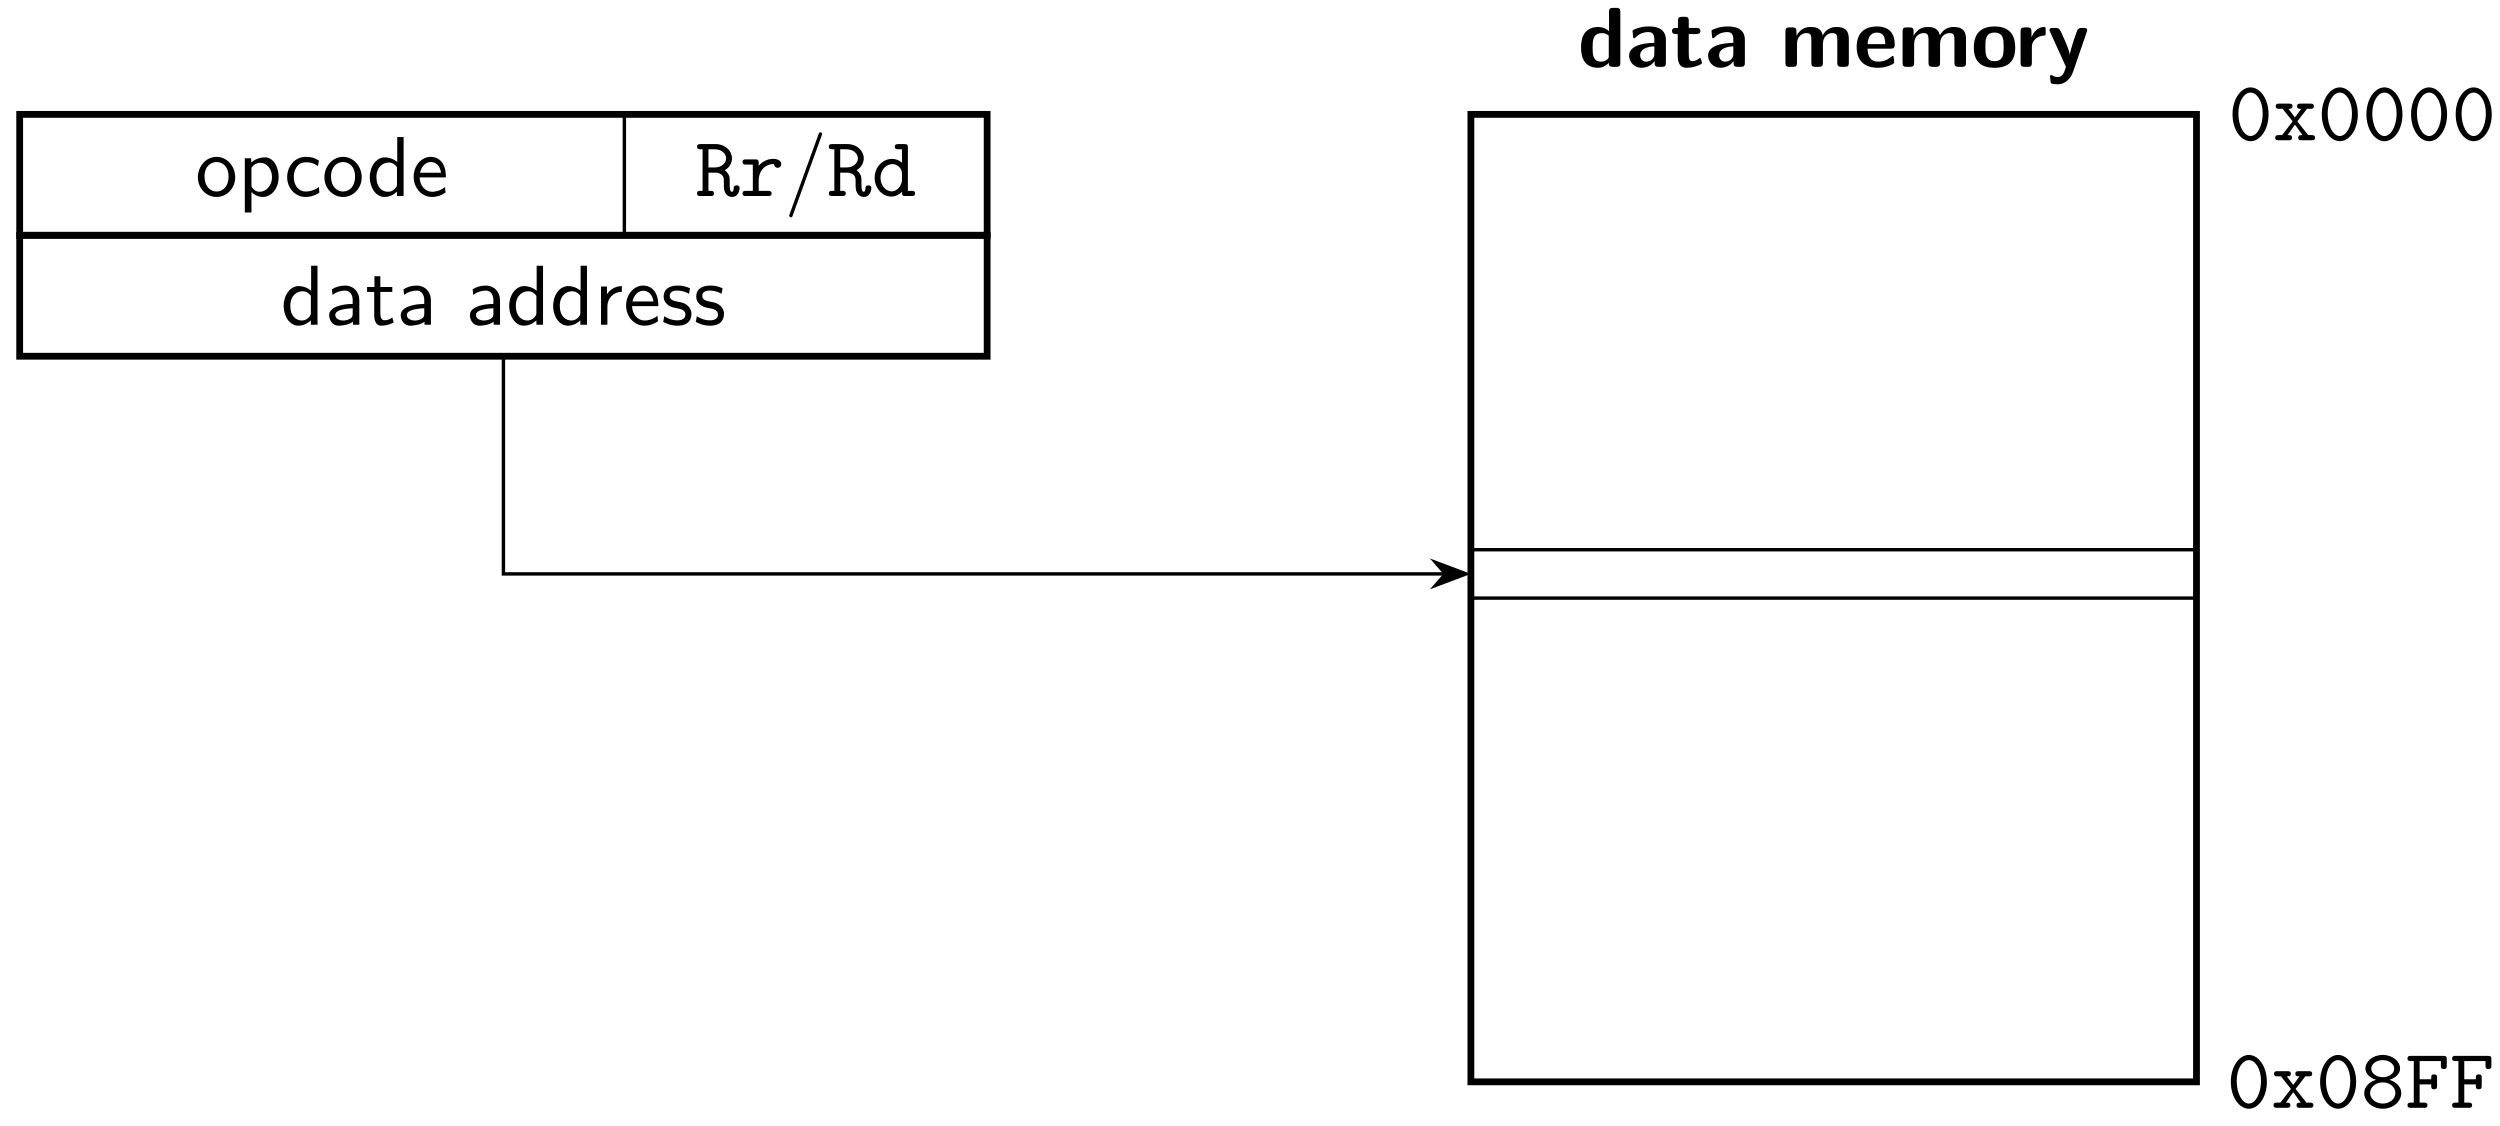 <svg xmlns="http://www.w3.org/2000/svg" xmlns:xlink="http://www.w3.org/1999/xlink" xmlns:inkscape="http://www.inkscape.org/namespaces/inkscape" version="1.1" width="293" height="132" viewBox="0 0 293 132">
<defs>
<path id="font_1_47" d="M.499 .048V.646C.499 .678 .492 .694 .451 .694H.414C.376 .694 .366 .681 .366 .646V.419C.321 .462 .271 .469 .24 .469 .037 .469 .037 .277 .037 .228 .037 .182 .037-.011 .235-.011 .277-.011 .32 .001 .363 .047 .363 .01 .377 0 .411 0H.451C.489 0 .499 .013 .499 .048M.363 .125C.363 .108 .363 .099 .334 .079 .309 .063 .286 .061 .274 .061 .173 .061 .173 .153 .173 .228 .173 .303 .173 .397 .285 .397 .314 .397 .341 .387 .363 .366V.125Z"/>
<path id="font_1_28" d="M.474 .048V.316C.474 .474 .322 .475 .272 .475 .225 .475 .175 .471 .108 .443 .087 .434 .082 .431 .082 .42 .082 .413 .088 .355 .089 .347 .09 .341 .095 .336 .102 .336 .107 .336 .11 .339 .113 .342 .156 .387 .206 .409 .268 .409 .322 .409 .338 .376 .338 .317V.282C.303 .282 .041 .28 .041 .133 .041 .063 .097-.011 .185-.011 .219-.011 .294-.001 .341 .068V.048C.341 .016 .348 0 .389 0H.426C.464 0 .474 .013 .474 .048M.338 .154C.338 .061 .243 .061 .24 .061 .198 .061 .171 .097 .171 .135 .171 .233 .31 .24 .338 .241V.154Z"/>
<path id="font_1_105" d="M.373 .047C.373 .05 .371 .057 .365 .078 .36 .098 .358 .104 .349 .104 .344 .104 .343 .103 .337 .097 .326 .089 .299 .067 .257 .067 .233 .067 .218 .084 .218 .15V.386H.307C.319 .386 .355 .386 .355 .422 .355 .458 .319 .458 .307 .458H.218V.541C.218 .573 .211 .589 .17 .589H.139C.103 .589 .091 .578 .091 .541V.458H.068C.057 .458 .02 .458 .02 .422 .02 .386 .056 .386 .068 .386H.088V.133C.088 .032 .124-.011 .193-.011 .202-.011 .246-.011 .298 .005 .315 .01 .373 .028 .373 .047Z"/>
<path id="font_1_75" d="M.806 .048V.325C.806 .428 .762 .469 .66 .469 .589 .469 .534 .436 .498 .37 .482 .466 .397 .469 .355 .469 .336 .469 .294 .469 .249 .436 .218 .413 .198 .381 .191 .366H.19V.416C.19 .448 .183 .464 .142 .464H.108C.072 .464 .06 .453 .06 .416V.048C.06 .012 .071 0 .108 0H.148C.186 0 .196 .013 .196 .048V.269C.196 .359 .257 .397 .306 .397 .354 .397 .365 .376 .365 .323V.048C.365 .012 .376 0 .413 0H.453C.491 0 .501 .013 .501 .048V.269C.501 .359 .562 .397 .611 .397 .659 .397 .67 .376 .67 .323V.048C.67 .012 .681 0 .718 0H.758C.796 0 .806 .013 .806 .048Z"/>
<path id="font_1_50" d="M.479 .26C.479 .389 .419 .475 .27 .475 .11 .475 .031 .385 .031 .233 .031 .069 .126-.011 .283-.011 .321-.011 .378-.006 .444 .027 .466 .038 .473 .041 .473 .053 .473 .06 .47 .089 .469 .097 .465 .128 .464 .129 .455 .129 .451 .129 .449 .129 .438 .119 .379 .068 .319 .061 .287 .061 .174 .061 .162 .15 .159 .214H.431C.454 .214 .479 .215 .479 .26V.26M.368 .267H.16C.163 .328 .183 .403 .27 .403 .35 .403 .365 .345 .368 .267Z"/>
<path id="font_1_81" d="M.518 .225C.518 .389 .438 .475 .275 .475 .108 .475 .031 .386 .031 .225 .031 .062 .117-.011 .274-.011 .431-.011 .518 .061 .518 .225M.382 .237C.382 .158 .382 .067 .275 .067 .167 .067 .167 .157 .167 .237 .167 .314 .167 .403 .274 .403 .382 .403 .382 .315 .382 .237Z"/>
<path id="font_1_96" d="M.356 .395V.442C.356 .462 .356 .469 .338 .469 .31 .469 .237 .459 .19 .351H.189V.416C.189 .448 .182 .464 .141 .464H.109C.073 .464 .061 .453 .061 .416V.048C.061 .012 .072 0 .109 0H.146C.184 0 .194 .013 .194 .048V.23C.194 .325 .273 .364 .336 .368 .354 .369 .356 .369 .356 .395Z"/>
<path id="font_1_118" d="M.473 .431C.473 .458 .446 .458 .433 .458H.411C.395 .458 .373 .458 .358 .435 .355 .43 .274 .209 .269 .142H.268C.263 .191 .222 .284 .179 .38 .151 .443 .144 .458 .094 .458H.068C.054 .458 .029 .458 .029 .432 .029 .428 .032 .421 .034 .416L.223-0C.215-.021 .212-.032 .209-.042 .197-.075 .18-.12 .126-.12 .093-.12 .07-.106 .059-.099 .054-.096 .052-.095 .049-.095 .044-.095 .036-.098 .036-.11 .036-.118 .042-.187 .045-.191 .054-.203 .108-.205 .124-.205 .248-.205 .297-.087 .305-.063L.468 .411C.473 .424 .473 .426 .473 .431Z"/>
<path id="font_2_121" d="M.474 .305C.474 .491 .372 .622 .262 .622 .15 .622 .05 .488 .05 .306 .05 .12 .152-.011 .262-.011 .374-.011 .474 .123 .474 .305M.405 .316C.405 .168 .34 .05 .262 .05 .184 .05 .119 .168 .119 .316 .119 .462 .188 .561 .262 .561 .335 .561 .405 .463 .405 .316Z"/>
<path id="font_2_116" d="M.496 .03C.496 .061 .47 .061 .455 .061H.415L.287 .222 .401 .37H.441C.455 .37 .482 .37 .482 .4 .482 .431 .456 .431 .441 .431H.324C.309 .431 .284 .431 .284 .401 .284 .37 .306 .37 .333 .37L.259 .269 .183 .37C.209 .37 .231 .37 .231 .401 .231 .431 .206 .431 .191 .431H.074C.059 .431 .033 .431 .033 .4 .033 .37 .06 .37 .074 .37H.114L.232 .222 .108 .061H.068C.053 .061 .027 .061 .027 .03 .027 0 .054 0 .068 0H.185C.2 0 .225 0 .225 .03 .225 .061 .204 .061 .173 .061L.259 .184 .348 .061C.32 .061 .298 .061 .298 .03 .298 0 .323 0 .338 0H.455C.469 0 .496 0 .496 .03Z"/>
<path id="font_2_51" d="M.48 .174C.48 .249 .415 .308 .341 .329 .421 .356 .466 .405 .466 .462 .466 .544 .381 .622 .262 .622 .142 .622 .058 .543 .058 .462 .058 .405 .104 .355 .183 .329 .108 .308 .044 .249 .044 .174 .044 .077 .137-.011 .262-.011 .388-.011 .48 .077 .48 .174V.174M.397 .461C.397 .404 .335 .36 .262 .36 .189 .36 .127 .405 .127 .461 .127 .513 .183 .561 .262 .561 .34 .561 .397 .513 .397 .461V.461M.411 .175C.411 .106 .345 .05 .262 .05 .179 .05 .113 .106 .113 .175 .113 .236 .171 .299 .262 .299 .354 .299 .411 .236 .411 .175V.175Z"/>
<path id="font_2_54" d="M.49 .497V.57C.49 .601 .484 .611 .45 .611H.069C.053 .611 .028 .611 .028 .58 .028 .55 .054 .55 .069 .55H.102V.061H.069C.053 .061 .028 .061 .028 .03 .028 0 .054 0 .069 0H.223C.238 0 .263 0 .263 .03 .263 .061 .239 .061 .223 .061H.171V.275H.307C.307 .234 .307 .218 .342 .218 .376 .218 .376 .24 .376 .259V.352C.376 .371 .376 .393 .342 .393 .307 .393 .307 .377 .307 .336H.171V.55H.421V.497C.421 .478 .421 .456 .455 .456 .49 .456 .49 .477 .49 .497Z"/>
<path id="font_3_81" d="M.469 .22C.469 .354 .369 .461 .25 .461 .127 .461 .03 .351 .03 .22 .03 .088 .132-.011 .249-.011 .369-.011 .469 .09 .469 .22M.391 .23C.391 .112 .323 .053 .249 .053 .18 .053 .108 .109 .108 .23 .108 .351 .184 .4 .249 .4 .319 .4 .391 .348 .391 .23Z"/>
<path id="font_3_84" d="M.48 .223C.48 .343 .417 .455 .321 .455 .261 .455 .203 .434 .157 .395V.444H.082V-.193H.16V.046C.191 .017 .235-.011 .295-.011 .392-.011 .48 .087 .48 .223M.402 .223C.402 .12 .331 .05 .256 .05 .217 .05 .19 .07 .17 .097 .16 .112 .16 .114 .16 .132V.333C.184 .368 .223 .391 .266 .391 .342 .391 .402 .315 .402 .223Z"/>
<path id="font_3_43" d="M.415 .04 .409 .107C.358 .067 .304 .053 .253 .053 .17 .053 .114 .125 .114 .223 .114 .301 .151 .397 .257 .397 .309 .397 .343 .389 .398 .353L.41 .418C.351 .452 .317 .461 .256 .461 .117 .461 .036 .34 .036 .222 .036 .098 .127-.011 .252-.011 .306-.011 .361 .003 .415 .04Z"/>
<path id="font_3_47" d="M.434-0V.694H.359V.4C.306 .444 .25 .455 .213 .455 .114 .455 .036 .351 .036 .222 .036 .091 .113-.011 .208-.011 .241-.011 .3-.002 .356 .052V0L.434-0M.356 .139C.356 .125 .355 .107 .323 .078 .3 .058 .275 .05 .249 .05 .187 .05 .114 .097 .114 .221 .114 .353 .2 .394 .259 .394 .304 .394 .334 .371 .356 .339V.139Z"/>
<path id="font_3_50" d="M.414 .219C.414 .253 .413 .328 .374 .388 .333 .45 .272 .461 .236 .461 .125 .461 .035 .355 .035 .226 .035 .094 .131-.011 .251-.011 .314-.011 .371 .013 .41 .041L.404 .106C.341 .054 .275 .05 .252 .05 .172 .05 .108 .121 .105 .219H.414M.357 .274H.11C.126 .35 .179 .4 .236 .4 .288 .4 .344 .366 .357 .274Z"/>
<path id="font_2_95" d="M.522 .093C.522 .125 .498 .125 .487 .125 .477 .125 .454 .125 .453 .095 .453 .087 .451 .05 .434 .05 .406 .05 .406 .096 .406 .149 .406 .212 .406 .22 .397 .243 .385 .272 .362 .293 .348 .304 .414 .341 .433 .402 .433 .443 .433 .529 .357 .611 .239 .611H.062C.046 .611 .022 .611 .022 .58 .022 .55 .047 .55 .062 .55H.087V.061H.062C.046 .061 .022 .061 .022 .03 .022 0 .047 0 .062 0H.181C.196 0 .221 0 .221 .03 .221 .061 .197 .061 .181 .061H.156V.275H.234C.253 .275 .283 .275 .315 .247 .337 .226 .337 .204 .337 .162 .337 .097 .337 .067 .356 .035 .373 .005 .401-.011 .435-.011 .498-.011 .522 .055 .522 .093M.364 .443C.364 .394 .319 .336 .228 .336H.156V.55H.228C.32 .55 .364 .491 .364 .443Z"/>
<path id="font_2_96" d="M.487 .375C.487 .395 .475 .437 .392 .437 .341 .437 .277 .419 .222 .356V.39C.222 .421 .216 .431 .182 .431H.072C.057 .431 .032 .431 .032 .401 .032 .37 .056 .37 .072 .37H.153V.061H.072C.057 .061 .032 .061 .032 .031 .032 0 .056 0 .072 0H.333C.348 0 .374 0 .374 .03 .374 .061 .348 .061 .333 .061H.222V.186C.222 .28 .281 .376 .402 .376 .403 .352 .42 .332 .445 .332 .467 .332 .487 .348 .487 .375Z"/>
<path id="font_3_102" d="M.443 .73C.443 .741 .434 .75 .423 .75 .409 .75 .405 .74 .402 .73L.061-.212C.056-.225 .056-.23 .056-.23 .056-.241 .065-.25 .076-.25 .09-.25 .094-.24 .097-.23L.438 .712C.443 .725 .443 .73 .443 .73Z"/>
<path id="font_2_47" d="M.512 .031C.512 .061 .486 .061 .472 .061H.427V.57C.427 .601 .421 .611 .387 .611H.314C.298 .611 .273 .611 .273 .58 .273 .55 .299 .55 .313 .55H.358V.392C.325 .421 .284 .437 .241 .437 .132 .437 .036 .342 .036 .215 .036 .091 .126-.006 .232-.006 .288-.006 .33 .021 .358 .05 .358 .014 .358 0 .398 0H.471C.487 0 .512 0 .512 .031M.358 .194C.358 .138 .313 .055 .236 .055 .165 .055 .105 .126 .105 .215 .105 .311 .175 .376 .245 .376 .309 .376 .358 .32 .358 .265V.194Z"/>
<path id="font_3_28" d="M.409 0V.289C.409 .391 .336 .461 .244 .461 .179 .461 .134 .445 .087 .418L.093 .352C.145 .389 .195 .402 .244 .402 .291 .402 .331 .362 .331 .288V.245C.181 .243 .054 .201 .054 .113 .054 .07 .081-.011 .168-.011 .182-.011 .276-.009 .334 .036V0H.409M.331 .132C.331 .113 .331 .088 .297 .069 .268 .051 .23 .05 .219 .05 .171 .05 .126 .073 .126 .115 .126 .185 .288 .192 .331 .194V.132Z"/>
<path id="font_3_105" d="M.332 .027 .316 .086C.29 .065 .258 .053 .226 .053 .189 .053 .175 .083 .175 .136V.386H.316V.444H.175V.571H.106V.444H.019V.386H.103V.119C.103 .059 .117-.011 .186-.011 .256-.011 .307 .014 .332 .027Z"/>
<path id="font_3_96" d="M.327 .388V.455C.238 .454 .183 .405 .152 .359V.45H.082V0H.157V.214C.157 .314 .229 .386 .327 .388Z"/>
<path id="font_3_98" d="M.36 .128C.36 .183 .323 .217 .321 .22 .282 .255 .255 .261 .205 .27 .15 .281 .104 .291 .104 .34 .104 .402 .176 .402 .189 .402 .221 .402 .274 .398 .331 .364L.343 .429C.291 .453 .25 .461 .199 .461 .174 .461 .033 .461 .033 .33 .033 .281 .062 .249 .087 .23 .118 .208 .14 .204 .195 .193 .231 .186 .289 .174 .289 .121 .289 .052 .21 .052 .195 .052 .114 .052 .058 .089 .04 .101L.028 .033C.06 .017 .115-.011 .196-.011 .214-.011 .269-.011 .312 .021 .343 .045 .36 .085 .36 .128Z"/>
</defs>
<use data-text="d" xlink:href="#font_1_47" transform="matrix(9.963,0,0,-9.963,184.931,7.835)"/>
<use data-text="a" xlink:href="#font_1_28" transform="matrix(9.963,0,0,-9.963,190.521,7.835)"/>
<use data-text="t" xlink:href="#font_1_105" transform="matrix(9.963,0,0,-9.963,195.752,7.835)"/>
<use data-text="a" xlink:href="#font_1_28" transform="matrix(9.963,0,0,-9.963,199.777,7.835)"/>
<use data-text="m" xlink:href="#font_1_75" transform="matrix(9.963,0,0,-9.963,208.654,7.835)"/>
<use data-text="e" xlink:href="#font_1_50" transform="matrix(9.963,0,0,-9.963,217.292,7.835)"/>
<use data-text="m" xlink:href="#font_1_75" transform="matrix(9.963,0,0,-9.963,222.384,7.835)"/>
<use data-text="o" xlink:href="#font_1_81" transform="matrix(9.963,0,0,-9.963,231.022,7.835)"/>
<use data-text="r" xlink:href="#font_1_96" transform="matrix(9.963,0,0,-9.963,236.203,7.835)"/>
<use data-text="y" xlink:href="#font_1_118" transform="matrix(9.963,0,0,-9.963,239.909,7.835)"/>
<path transform="matrix(1,0,0,-1,172.388,126.791)" stroke-width=".797" stroke-linecap="butt" stroke-miterlimit="10" stroke-linejoin="miter" fill="none" stroke="#000000" d="M0 0V113.387H85.04V0ZM85.04 113.387"/>
<use data-text="0" xlink:href="#font_2_121" transform="matrix(9.963,0,0,-9.963,261.154,16.44)"/>
<use data-text="x" xlink:href="#font_2_116" transform="matrix(9.963,0,0,-9.963,266.385,16.44)"/>
<use data-text="0" xlink:href="#font_2_121" transform="matrix(9.963,0,0,-9.963,271.616,16.44)"/>
<use data-text="0" xlink:href="#font_2_121" transform="matrix(9.963,0,0,-9.963,276.847,16.44)"/>
<use data-text="0" xlink:href="#font_2_121" transform="matrix(9.963,0,0,-9.963,282.078,16.44)"/>
<use data-text="0" xlink:href="#font_2_121" transform="matrix(9.963,0,0,-9.963,287.308,16.44)"/>
<use data-text="0" xlink:href="#font_2_121" transform="matrix(9.963,0,0,-9.963,260.955,129.835)"/>
<use data-text="x" xlink:href="#font_2_116" transform="matrix(9.963,0,0,-9.963,266.186,129.835)"/>
<use data-text="0" xlink:href="#font_2_121" transform="matrix(9.963,0,0,-9.963,271.417,129.835)"/>
<use data-text="8" xlink:href="#font_2_51" transform="matrix(9.963,0,0,-9.963,276.648,129.835)"/>
<use data-text="F" xlink:href="#font_2_54" transform="matrix(9.963,0,0,-9.963,281.879,129.835)"/>
<use data-text="F" xlink:href="#font_2_54" transform="matrix(9.963,0,0,-9.963,287.109,129.835)"/>
<path transform="matrix(1,0,0,-1,172.388,126.791)" stroke-width=".399" stroke-linecap="butt" stroke-miterlimit="10" stroke-linejoin="miter" fill="none" stroke="#000000" d="M0 56.694H85.04"/>
<path transform="matrix(1,0,0,-1,172.388,126.791)" stroke-width=".399" stroke-linecap="butt" stroke-miterlimit="10" stroke-linejoin="miter" fill="none" stroke="#000000" d="M0 62.363H85.04"/>
<path transform="matrix(1,0,0,-1,172.388,126.791)" stroke-width=".797" stroke-linecap="butt" stroke-miterlimit="10" stroke-linejoin="miter" fill="none" stroke="#000000" d="M-170.081 113.387V99.214H-56.694V113.387ZM-56.694 99.214"/>
<path transform="matrix(1,0,0,-1,172.388,126.791)" stroke-width=".399" stroke-linecap="butt" stroke-miterlimit="10" stroke-linejoin="miter" fill="none" stroke="#000000" d="M-99.214 113.387V99.214"/>
<use data-text="o" xlink:href="#font_3_81" transform="matrix(9.963,0,0,-9.963,22.894,22.975)"/>
<use data-text="p" xlink:href="#font_3_84" transform="matrix(9.963,0,0,-9.963,27.876,22.975)"/>
<use data-text="c" xlink:href="#font_3_43" transform="matrix(9.963,0,0,-9.963,33.296,22.975)"/>
<use data-text="o" xlink:href="#font_3_81" transform="matrix(9.963,0,0,-9.963,37.72,22.975)"/>
<use data-text="d" xlink:href="#font_3_47" transform="matrix(9.963,0,0,-9.963,42.981,22.975)"/>
<use data-text="e" xlink:href="#font_3_50" transform="matrix(9.963,0,0,-9.963,48.132,22.975)"/>
<use data-text="R" xlink:href="#font_2_95" transform="matrix(9.963,0,0,-9.963,81.476,22.975)"/>
<use data-text="r" xlink:href="#font_2_96" transform="matrix(9.963,0,0,-9.963,86.707,22.975)"/>
<use data-text="/" xlink:href="#font_3_102" transform="matrix(9.963,0,0,-9.963,91.938,22.975)"/>
<use data-text="R" xlink:href="#font_2_95" transform="matrix(9.963,0,0,-9.963,96.919,22.975)"/>
<use data-text="d" xlink:href="#font_2_47" transform="matrix(9.963,0,0,-9.963,102.15,22.975)"/>
<use data-text="d" xlink:href="#font_3_47" transform="matrix(9.963,0,0,-9.963,32.887,38.061)"/>
<use data-text="a" xlink:href="#font_3_28" transform="matrix(9.963,0,0,-9.963,38.038,38.061)"/>
<use data-text="t" xlink:href="#font_3_105" transform="matrix(9.963,0,0,-9.963,42.831,38.061)"/>
<use data-text="a" xlink:href="#font_3_28" transform="matrix(9.963,0,0,-9.963,46.427,38.061)"/>
<use data-text="a" xlink:href="#font_3_28" transform="matrix(9.963,0,0,-9.963,54.528,38.061)"/>
<use data-text="d" xlink:href="#font_3_47" transform="matrix(9.963,0,0,-9.963,59.32,38.061)"/>
<use data-text="d" xlink:href="#font_3_47" transform="matrix(9.963,0,0,-9.963,64.471,38.061)"/>
<use data-text="r" xlink:href="#font_3_96" transform="matrix(9.963,0,0,-9.963,69.622,38.061)"/>
<use data-text="e" xlink:href="#font_3_50" transform="matrix(9.963,0,0,-9.963,73.03,38.061)"/>
<use data-text="s" xlink:href="#font_3_98" transform="matrix(9.963,0,0,-9.963,77.453,38.061)"/>
<use data-text="s" xlink:href="#font_3_98" transform="matrix(9.963,0,0,-9.963,81.269,38.061)"/>
<path transform="matrix(1,0,0,-1,172.388,126.791)" stroke-width=".797" stroke-linecap="butt" stroke-miterlimit="10" stroke-linejoin="miter" fill="none" stroke="#000000" d="M-170.081 85.04V99.214H-56.694V85.04ZM-56.694 99.214"/>
<path transform="matrix(1,0,0,-1,172.388,126.791)" stroke-width=".399" stroke-linecap="butt" stroke-miterlimit="10" stroke-linejoin="miter" fill="none" stroke="#000000" d="M-113.387 85.04V59.528H-3.064"/>
<path transform="matrix(1,0,0,-1,167.606,67.259)" d="M4.215 0 .643 1.346 1.818 0 .643-1.346Z"/>
<path transform="matrix(1,0,0,-1,167.606,67.259)" stroke-width=".399" stroke-linecap="butt" stroke-miterlimit="10" stroke-linejoin="miter" fill="none" stroke="#000000" d="M4.215 0 .643 1.346 1.818 0 .643-1.346Z"/>
</svg>
